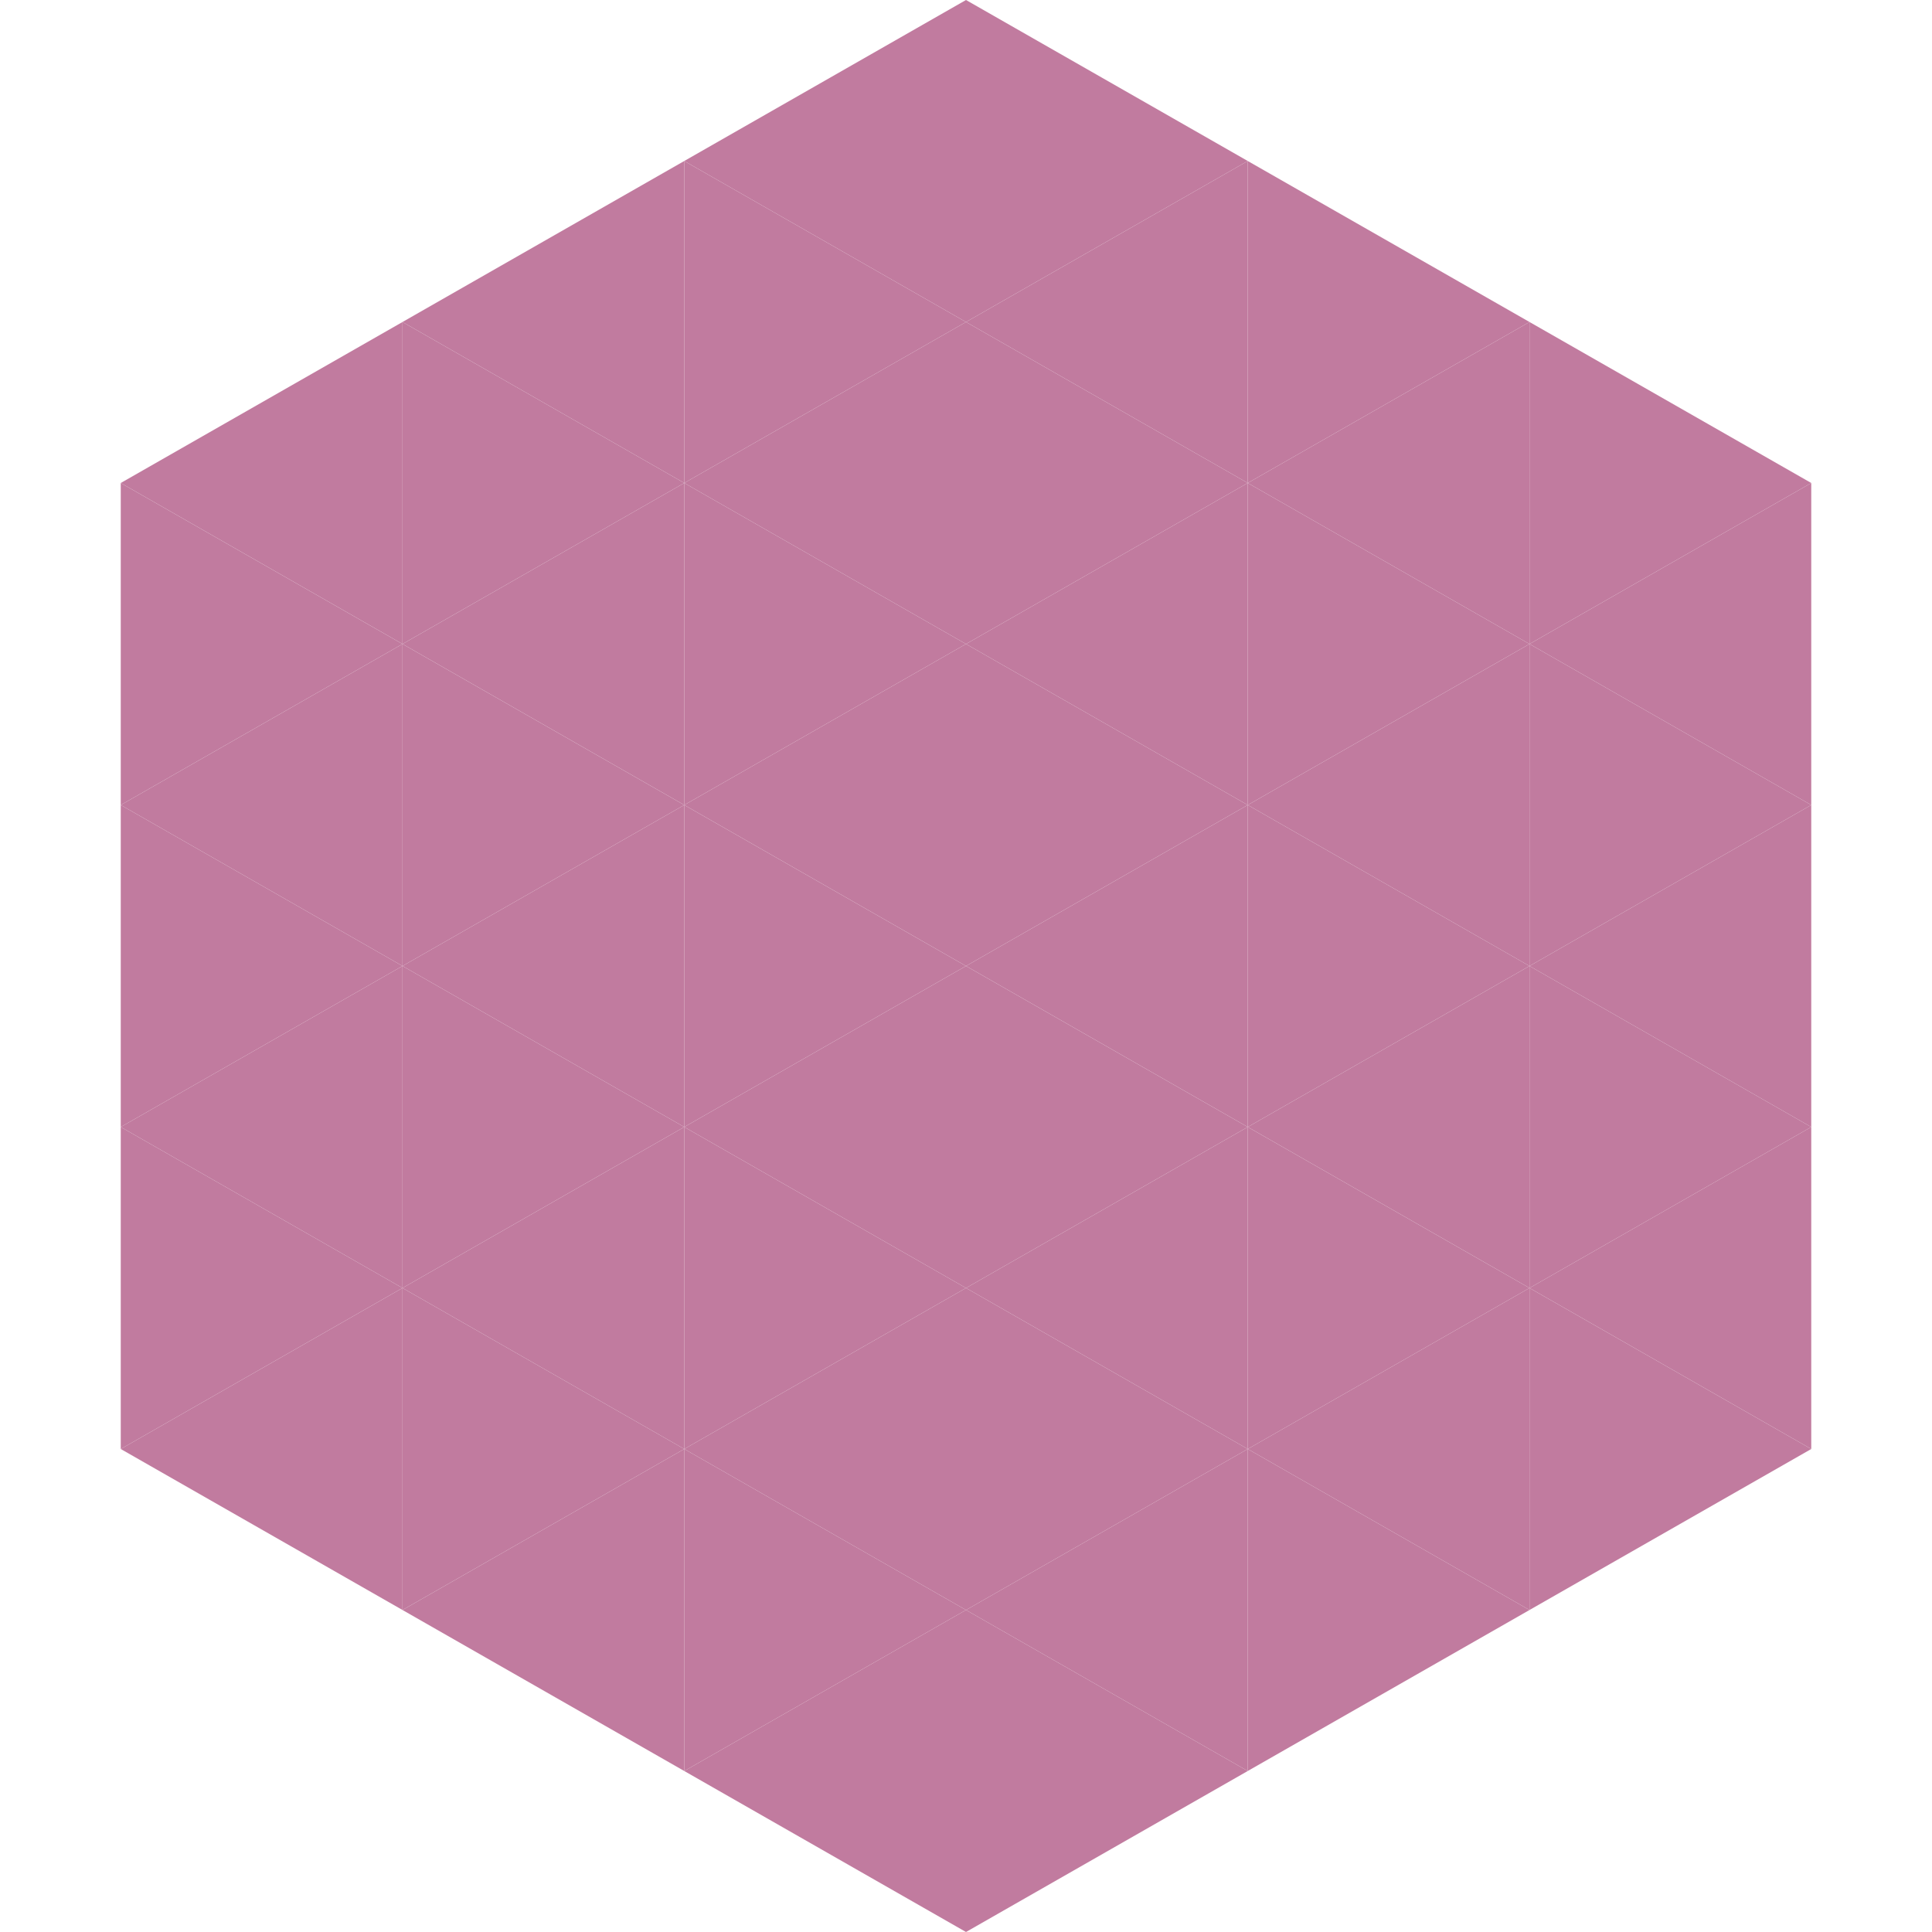 <?xml version="1.0"?>
<!-- Generated by SVGo -->
<svg width="240" height="240"
     xmlns="http://www.w3.org/2000/svg"
     xmlns:xlink="http://www.w3.org/1999/xlink">
<polygon points="50,40 15,60 50,80" style="fill:rgb(193,123,159)" />
<polygon points="190,40 225,60 190,80" style="fill:rgb(193,123,159)" />
<polygon points="15,60 50,80 15,100" style="fill:rgb(193,123,159)" />
<polygon points="225,60 190,80 225,100" style="fill:rgb(193,123,159)" />
<polygon points="50,80 15,100 50,120" style="fill:rgb(193,123,159)" />
<polygon points="190,80 225,100 190,120" style="fill:rgb(193,123,159)" />
<polygon points="15,100 50,120 15,140" style="fill:rgb(193,123,159)" />
<polygon points="225,100 190,120 225,140" style="fill:rgb(193,123,159)" />
<polygon points="50,120 15,140 50,160" style="fill:rgb(193,123,159)" />
<polygon points="190,120 225,140 190,160" style="fill:rgb(193,123,159)" />
<polygon points="15,140 50,160 15,180" style="fill:rgb(193,123,159)" />
<polygon points="225,140 190,160 225,180" style="fill:rgb(193,123,159)" />
<polygon points="50,160 15,180 50,200" style="fill:rgb(193,123,159)" />
<polygon points="190,160 225,180 190,200" style="fill:rgb(193,123,159)" />
<polygon points="15,180 50,200 15,220" style="fill:rgb(255,255,255); fill-opacity:0" />
<polygon points="225,180 190,200 225,220" style="fill:rgb(255,255,255); fill-opacity:0" />
<polygon points="50,0 85,20 50,40" style="fill:rgb(255,255,255); fill-opacity:0" />
<polygon points="190,0 155,20 190,40" style="fill:rgb(255,255,255); fill-opacity:0" />
<polygon points="85,20 50,40 85,60" style="fill:rgb(193,123,159)" />
<polygon points="155,20 190,40 155,60" style="fill:rgb(193,123,159)" />
<polygon points="50,40 85,60 50,80" style="fill:rgb(193,123,159)" />
<polygon points="190,40 155,60 190,80" style="fill:rgb(193,123,159)" />
<polygon points="85,60 50,80 85,100" style="fill:rgb(193,123,159)" />
<polygon points="155,60 190,80 155,100" style="fill:rgb(193,123,159)" />
<polygon points="50,80 85,100 50,120" style="fill:rgb(193,123,159)" />
<polygon points="190,80 155,100 190,120" style="fill:rgb(193,123,159)" />
<polygon points="85,100 50,120 85,140" style="fill:rgb(193,123,159)" />
<polygon points="155,100 190,120 155,140" style="fill:rgb(193,123,159)" />
<polygon points="50,120 85,140 50,160" style="fill:rgb(193,123,159)" />
<polygon points="190,120 155,140 190,160" style="fill:rgb(193,123,159)" />
<polygon points="85,140 50,160 85,180" style="fill:rgb(193,123,159)" />
<polygon points="155,140 190,160 155,180" style="fill:rgb(193,123,159)" />
<polygon points="50,160 85,180 50,200" style="fill:rgb(193,123,159)" />
<polygon points="190,160 155,180 190,200" style="fill:rgb(193,123,159)" />
<polygon points="85,180 50,200 85,220" style="fill:rgb(193,123,159)" />
<polygon points="155,180 190,200 155,220" style="fill:rgb(193,123,159)" />
<polygon points="120,0 85,20 120,40" style="fill:rgb(193,123,159)" />
<polygon points="120,0 155,20 120,40" style="fill:rgb(193,123,159)" />
<polygon points="85,20 120,40 85,60" style="fill:rgb(193,123,159)" />
<polygon points="155,20 120,40 155,60" style="fill:rgb(193,123,159)" />
<polygon points="120,40 85,60 120,80" style="fill:rgb(193,123,159)" />
<polygon points="120,40 155,60 120,80" style="fill:rgb(193,123,159)" />
<polygon points="85,60 120,80 85,100" style="fill:rgb(193,123,159)" />
<polygon points="155,60 120,80 155,100" style="fill:rgb(193,123,159)" />
<polygon points="120,80 85,100 120,120" style="fill:rgb(193,123,159)" />
<polygon points="120,80 155,100 120,120" style="fill:rgb(193,123,159)" />
<polygon points="85,100 120,120 85,140" style="fill:rgb(193,123,159)" />
<polygon points="155,100 120,120 155,140" style="fill:rgb(193,123,159)" />
<polygon points="120,120 85,140 120,160" style="fill:rgb(193,123,159)" />
<polygon points="120,120 155,140 120,160" style="fill:rgb(193,123,159)" />
<polygon points="85,140 120,160 85,180" style="fill:rgb(193,123,159)" />
<polygon points="155,140 120,160 155,180" style="fill:rgb(193,123,159)" />
<polygon points="120,160 85,180 120,200" style="fill:rgb(193,123,159)" />
<polygon points="120,160 155,180 120,200" style="fill:rgb(193,123,159)" />
<polygon points="85,180 120,200 85,220" style="fill:rgb(193,123,159)" />
<polygon points="155,180 120,200 155,220" style="fill:rgb(193,123,159)" />
<polygon points="120,200 85,220 120,240" style="fill:rgb(193,123,159)" />
<polygon points="120,200 155,220 120,240" style="fill:rgb(193,123,159)" />
<polygon points="85,220 120,240 85,260" style="fill:rgb(255,255,255); fill-opacity:0" />
<polygon points="155,220 120,240 155,260" style="fill:rgb(255,255,255); fill-opacity:0" />
</svg>

